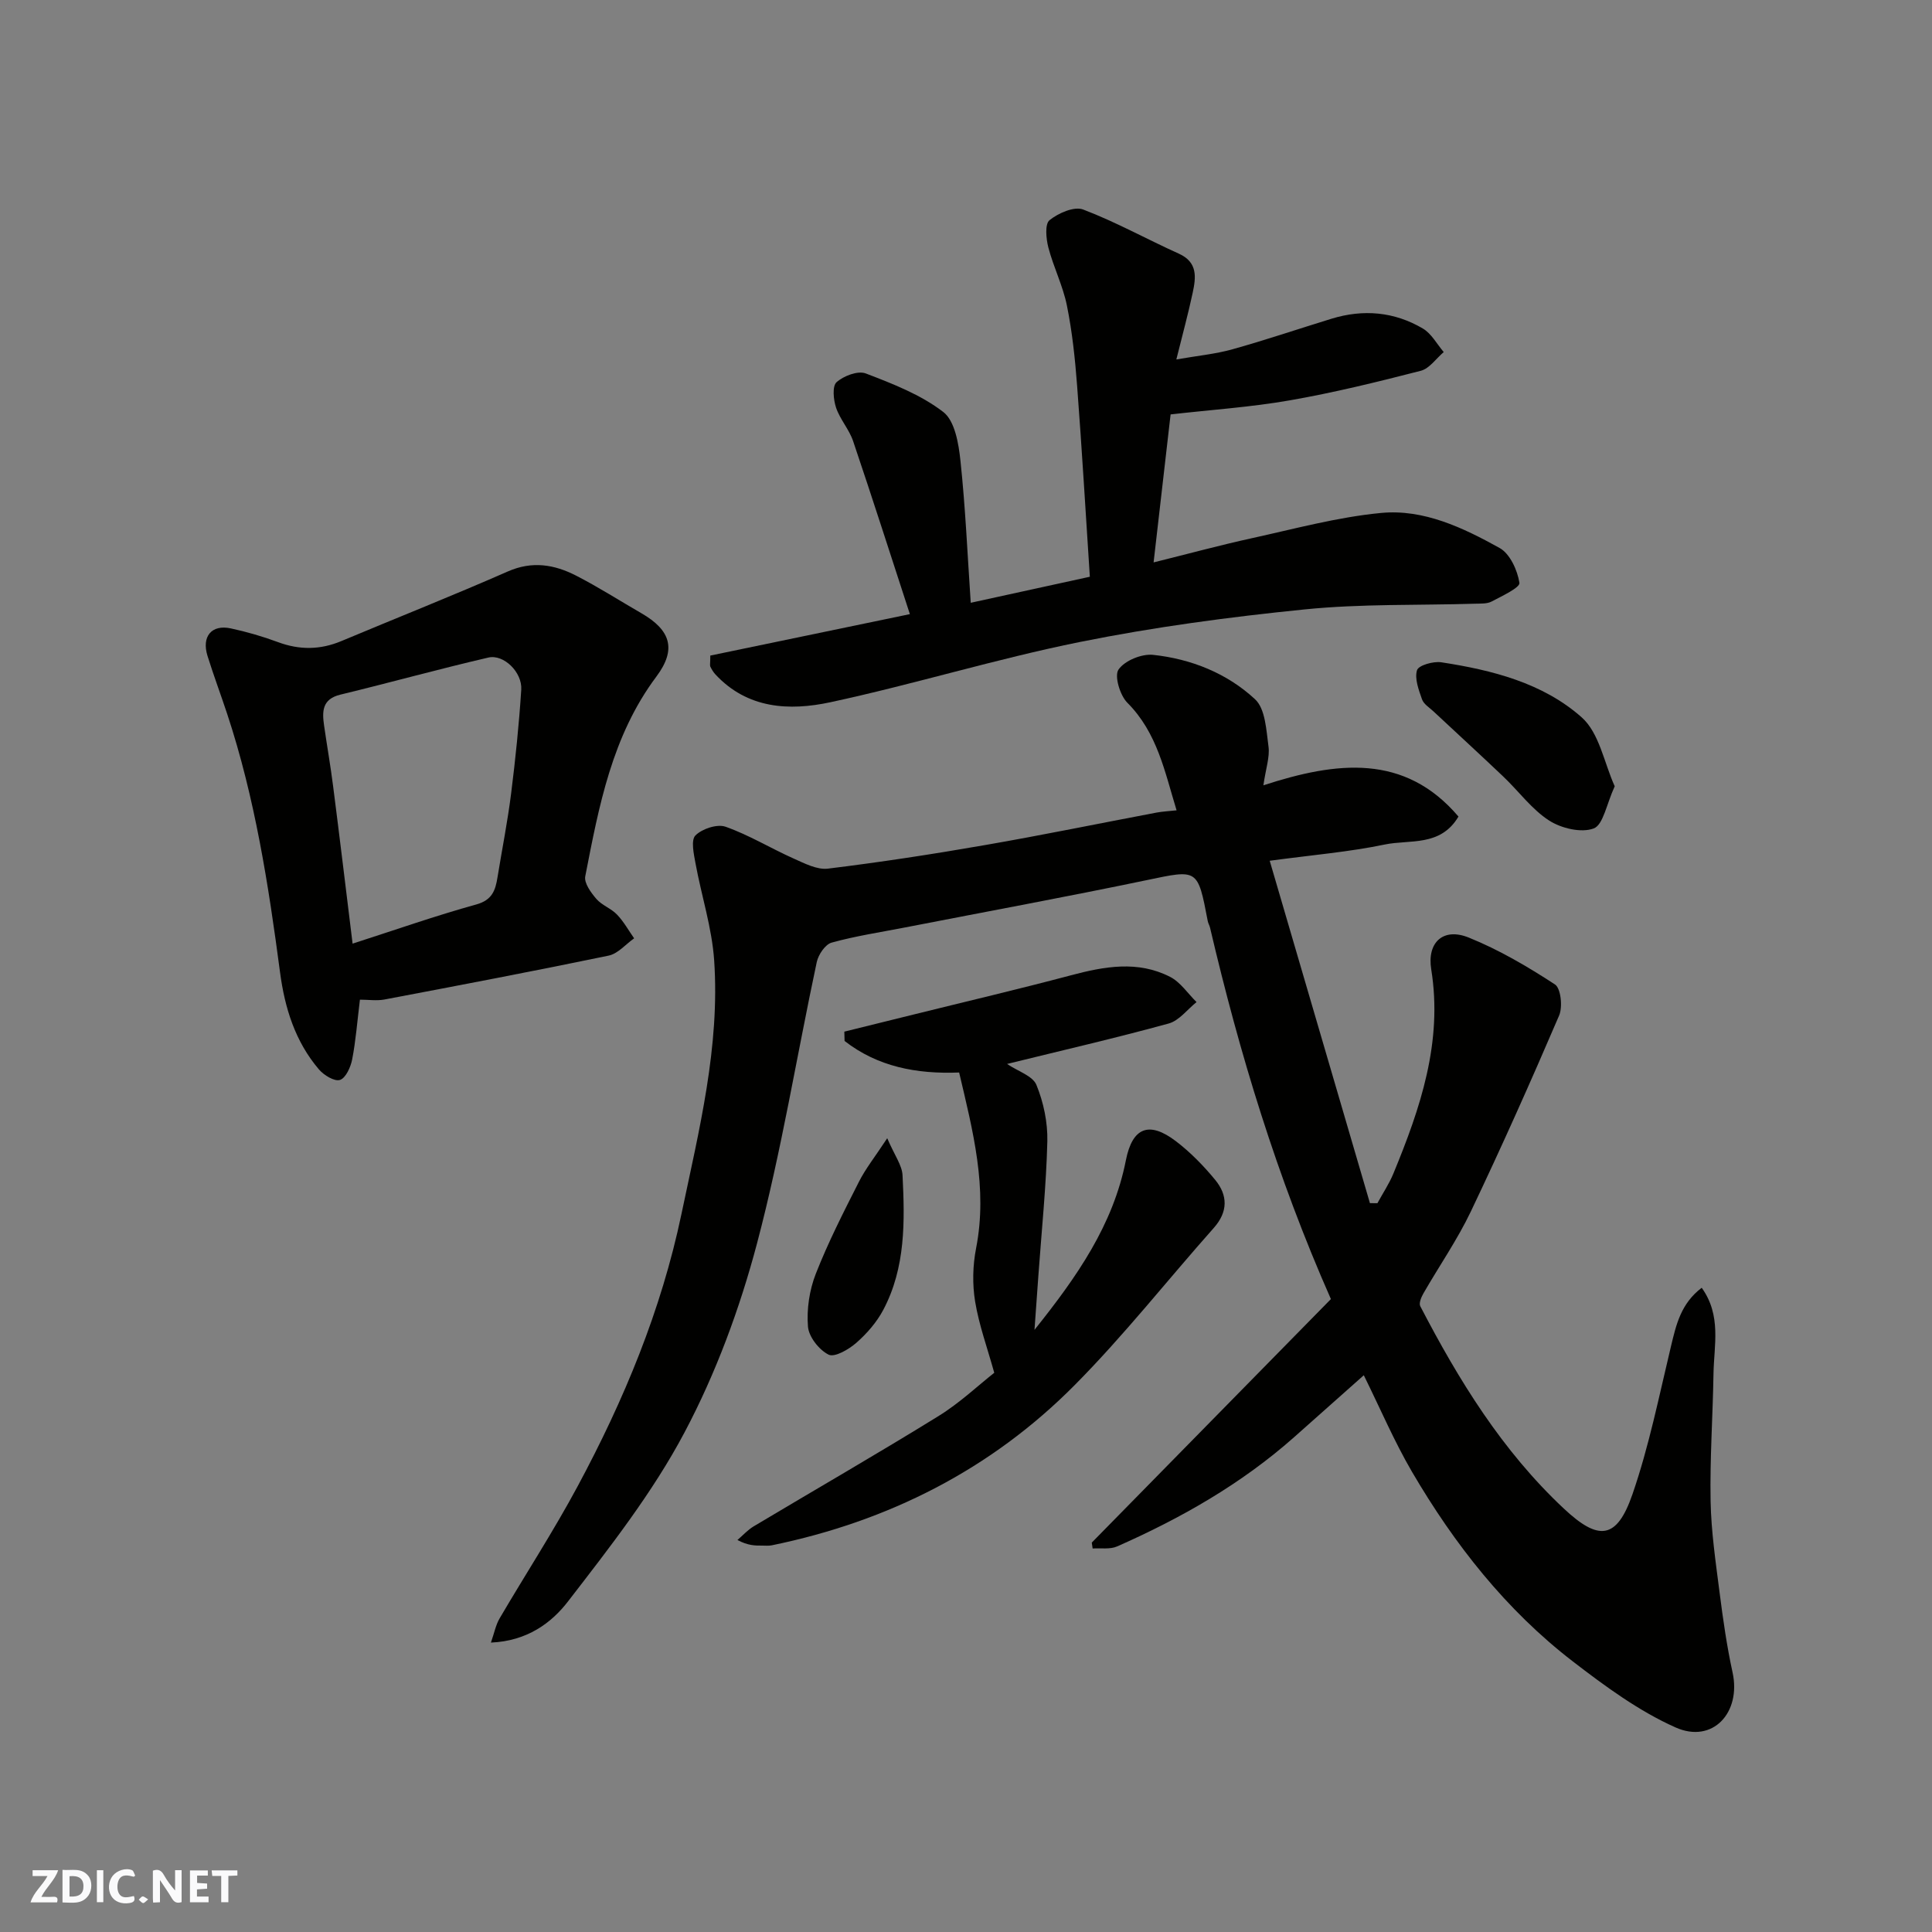<svg enable-background="new 0 0 400 400" viewBox="0 0 400 400" xmlns="http://www.w3.org/2000/svg"><rect x="0" y="0" width="400" height="400" fill="#808080" stroke="none"/><g fill="#fafafb"><path d="m37.59 393.81c-.92.31-1.52.05-2-.78-.7-1.2-1.52-2.34-2.47-3.78v4.59c-.55.03-.95.05-1.41.07-.03-.37-.06-.64-.06-.91 0-1.91 0-3.81 0-5.7 1.13-.41 1.77-.03 2.29.91.62 1.11 1.38 2.14 2.31 3.19v-4.2h1.35v6.61z"/><path d="m12.94 393.88v-6.75c1.9.19 3.93-.54 5.37 1.29.8 1.01.78 2.88.03 3.97-1.37 1.97-3.4 1.51-5.4 1.49m1.45-1.22c2.04.12 2.92-.58 2.89-2.21-.03-1.51-.98-2.19-2.89-2z"/><path d="m11.81 393.87h-5.49c.68-2.18 2.47-3.48 3.51-5.45h-3.08v-1.21h5.29c-.71 2.13-2.44 3.48-3.47 5.51.86 0 1.63.04 2.39-.01.79-.05 1.14.21.85 1.16"/><path d="m39.33 393.86v-6.61h3.7v1.07h-2.22v1.52c.68.04 1.34.09 2.07.13v1.07c-.72.05-1.38.09-2.1.14v1.48h2.4v1.19h-3.85z"/><path d="m27.71 388.56c-1.15-.3-2.46-.61-3.1.64-.37.73-.41 1.93-.06 2.67.63 1.35 1.99.93 3.17.68.35.94-.01 1.32-.93 1.46-1.62.25-3.05-.27-3.76-1.48-.73-1.24-.6-3.03.31-4.17.88-1.11 2.71-1.7 4-1.16.32.13.44.74.65 1.12-.1.08-.19.16-.28.24"/><path d="m49.15 387.24v1.07c-.59.02-1.17.05-1.87.08v5.44h-1.48v-5.44h-1.85c-.05-.4-.08-.73-.13-1.15z"/><path d="m20.06 387.21h1.33v6.62h-1.33z"/><path d="m30.68 393.25c-.49.38-.8.79-1.05.76-.32-.05-.6-.45-.9-.7.26-.24.51-.64.8-.67.29-.04.62.3 1.15.61"/></g><path d="m275.55 268.96c-11.2-25.35-18.92-50.85-25.02-76.88-.11-.47-.39-.91-.48-1.39-2.09-10.94-2.04-10.68-12.67-8.46-16.59 3.46-33.27 6.53-49.9 9.77-5.12 1-10.29 1.77-15.3 3.16-1.33.37-2.75 2.49-3.08 4.03-4.15 19.43-7.3 39.11-12.38 58.29-3.56 13.44-8.5 26.83-15 39.09-6.59 12.45-15.47 23.78-24.13 35-3.42 4.44-8.45 8.19-15.95 8.51.71-2.04 1.01-3.67 1.8-5.01 5.36-9.15 11.16-18.05 16.17-27.38 9.58-17.83 17.29-36.38 21.48-56.35 3.64-17.36 7.99-34.62 6.77-52.51-.46-6.74-2.63-13.36-3.86-20.07-.36-1.95-.99-4.83-.01-5.8 1.39-1.38 4.5-2.41 6.24-1.79 4.85 1.71 9.33 4.46 14.06 6.57 2.27 1.01 4.87 2.38 7.13 2.1 10.86-1.33 21.69-2.99 32.48-4.87 11.88-2.06 23.69-4.49 35.53-6.73 1.29-.24 2.61-.3 4.17-.47-2.44-7.93-3.97-16.04-10.2-22.28-1.53-1.54-2.73-5.57-1.82-6.87 1.28-1.85 4.79-3.29 7.15-3.04 7.89.84 15.34 3.82 21.12 9.2 2.14 1.99 2.32 6.4 2.78 9.79.29 2.15-.54 4.46-1.06 8.02 15.17-4.94 29.24-6.63 40.39 6.47-3.73 6.3-10.09 4.71-15.27 5.79-7.33 1.53-14.84 2.15-23.81 3.36 7.03 24.03 13.89 47.46 20.75 70.89.52 0 1.03 0 1.55.01 1.11-2.05 2.43-4.01 3.31-6.15 5.58-13.53 10.25-27.22 7.83-42.27-.9-5.56 2.47-8.72 7.76-6.58 6.26 2.52 12.19 6.01 17.86 9.71 1.22.8 1.62 4.65.86 6.43-5.85 13.64-11.9 27.2-18.29 40.6-2.8 5.86-6.55 11.27-9.8 16.92-.45.78-.98 2.05-.66 2.66 7.97 15.34 16.95 29.94 29.73 41.91 7.18 6.73 10.95 6.46 14.21-2.99 3.43-9.94 5.51-20.36 7.97-30.62 1.07-4.46 2.04-8.83 6.36-12.11 4.13 5.75 2.54 11.91 2.44 17.8-.14 8.78-.76 17.56-.6 26.33.12 6.38 1.07 12.76 1.88 19.1.7 5.49 1.49 11 2.67 16.41 1.82 8.32-4.12 14.81-11.8 11.39-7.61-3.39-14.59-8.53-21.26-13.66-13.85-10.66-24.51-24.24-33.29-39.23-3.69-6.31-6.57-13.09-10-20.03-4.93 4.39-9.69 8.63-14.47 12.86-10.89 9.64-23.37 16.74-36.6 22.58-1.47.65-3.37.31-5.07.43-.06-.41-.12-.81-.18-1.22 16.42-16.71 32.83-33.43 49.51-50.42z" fill="#010100"/><path d="m147.06 135.73c13.35-2.77 26.95-5.59 41.32-8.58-3.86-11.82-7.7-23.85-11.75-35.82-.82-2.43-2.71-4.49-3.53-6.92-.55-1.64-.82-4.46.1-5.28 1.47-1.31 4.42-2.44 6.05-1.81 5.59 2.14 11.39 4.39 16.05 7.98 2.39 1.84 3.18 6.55 3.55 10.08 1.03 9.65 1.45 19.36 2.13 29.42 8.15-1.78 15.96-3.49 24.66-5.39-.87-13.28-1.64-26.45-2.64-39.61-.42-5.54-1.01-11.11-2.11-16.55-.83-4.09-2.78-7.95-3.84-12.01-.47-1.82-.75-4.85.24-5.65 1.82-1.47 5.11-2.92 6.97-2.21 6.78 2.58 13.18 6.15 19.81 9.14 3.96 1.79 3.54 4.93 2.86 8.11-.91 4.27-2.06 8.48-3.38 13.79 4.37-.77 8.07-1.11 11.6-2.1 6.89-1.92 13.68-4.23 20.52-6.33 6.59-2.02 13.01-1.46 18.92 2.03 1.78 1.05 2.9 3.21 4.32 4.87-1.58 1.34-2.96 3.42-4.76 3.88-8.98 2.31-18.01 4.53-27.13 6.12-8.06 1.41-16.27 1.95-24.66 2.91-1.1 9.58-2.25 19.6-3.52 30.64 7.21-1.79 13.72-3.56 20.29-5 8.9-1.95 17.79-4.38 26.81-5.24 8.81-.84 16.96 3.05 24.53 7.25 2.15 1.19 3.7 4.6 4.11 7.22.15.99-3.63 2.74-5.76 3.87-.95.5-2.25.41-3.4.45-11.77.36-23.6 0-35.28 1.18-15.6 1.57-31.22 3.65-46.58 6.75-17.36 3.5-34.36 8.76-51.68 12.48-8.44 1.81-17.14 1.38-23.78-5.79-.43-.47-.77-1.05-1.05-1.63-.1-.27.01-.66.01-2.25z" fill="#010100"/><path d="m74.52 206.97c-.57 4.62-.86 8.54-1.61 12.38-.31 1.59-1.33 3.86-2.53 4.24-1.14.36-3.34-.99-4.36-2.19-4.9-5.76-7.06-12.68-8.04-20.09-2.39-18.09-5.19-36.12-10.95-53.52-1.33-4.01-2.81-7.97-4.07-12-1.25-4.01.84-6.54 4.81-5.69 3.32.71 6.62 1.67 9.8 2.85 4.45 1.65 8.73 1.61 13.1-.22 11.49-4.82 23.08-9.41 34.48-14.42 5.05-2.22 9.63-1.43 14.11.86 4.64 2.38 9.04 5.2 13.56 7.81 6.06 3.5 7.28 7.47 3.09 13.08-9.22 12.31-11.91 26.87-14.74 41.38-.27 1.38 1.18 3.37 2.3 4.67 1.14 1.32 3.05 1.96 4.27 3.24 1.39 1.44 2.38 3.26 3.55 4.92-1.75 1.23-3.35 3.18-5.28 3.58-15.46 3.21-30.97 6.16-46.48 9.1-1.59.28-3.28.02-5.01.02zm-1.52-11.6c8.94-2.88 17.2-5.78 25.61-8.11 3.29-.91 3.96-2.92 4.39-5.61.94-5.78 2.09-11.54 2.82-17.35.9-7.15 1.64-14.33 2.1-21.52.23-3.59-3.63-7.38-6.81-6.64-10.26 2.38-20.41 5.2-30.65 7.68-3.8.92-3.78 3.5-3.36 6.41.6 4.19 1.34 8.36 1.87 12.56 1.37 10.68 2.65 21.37 4.03 32.58z" fill="#010100"/><path d="m205.85 284.22c-1.45-5.21-3.16-9.9-3.96-14.74-.59-3.59-.5-7.47.2-11.05 2.44-12.49-.67-24.3-3.51-36.38-8.85.35-16.89-1.21-23.72-6.53-.02-.64-.03-1.29-.05-1.93 4.76-1.18 9.52-2.35 14.28-3.53 10.89-2.7 21.81-5.26 32.65-8.14 6.93-1.84 13.82-3.09 20.5.32 2.16 1.1 3.68 3.45 5.49 5.23-1.91 1.53-3.61 3.85-5.78 4.44-10.96 3.01-22.04 5.56-33.45 8.37 2.25 1.52 5.31 2.46 6.08 4.34 1.48 3.61 2.35 7.78 2.26 11.68-.23 9.21-1.18 18.4-1.84 27.6-.25 3.5-.5 6.99-.82 11.43 8.83-11.04 16.27-21.71 18.92-35.1 1.35-6.86 4.83-8.16 10.34-3.97 3.02 2.3 5.74 5.09 8.16 8.03 2.61 3.18 2.68 6.58-.3 9.94-9.62 10.83-18.62 22.28-28.81 32.55-17.33 17.48-38.57 28.2-62.69 33.16-.64.13-1.33.06-1.99.06-1.48.01-2.96 0-5.13-1.16 1.11-.95 2.12-2.08 3.35-2.82 12.74-7.61 25.61-15.01 38.23-22.81 4.42-2.72 8.27-6.38 11.59-8.99z" fill="#010100"/><path d="m334.31 162.79c-1.72 3.73-2.37 7.98-4.35 8.73-2.57.97-6.73-.02-9.25-1.65-3.6-2.33-6.28-6.06-9.46-9.08-4.78-4.55-9.65-9-14.47-13.51-.85-.79-2.03-1.51-2.37-2.5-.68-1.95-1.57-4.28-1.03-6.03.32-1.01 3.38-1.88 5.02-1.63 10.53 1.61 21.04 4.28 29.06 11.39 3.66 3.23 4.66 9.45 6.85 14.28z" fill="#010100"/><path d="m183.69 235.66c1.54 3.58 3.06 5.58 3.17 7.65.48 9.52.65 19.13-3.99 27.89-1.35 2.55-3.39 4.9-5.57 6.81-1.56 1.37-4.49 3.07-5.74 2.46-1.98-.98-4.11-3.69-4.28-5.82-.29-3.6.3-7.55 1.62-10.92 2.55-6.51 5.75-12.78 8.92-19.03 1.36-2.71 3.3-5.13 5.87-9.04z" fill="#010100"/></svg>
